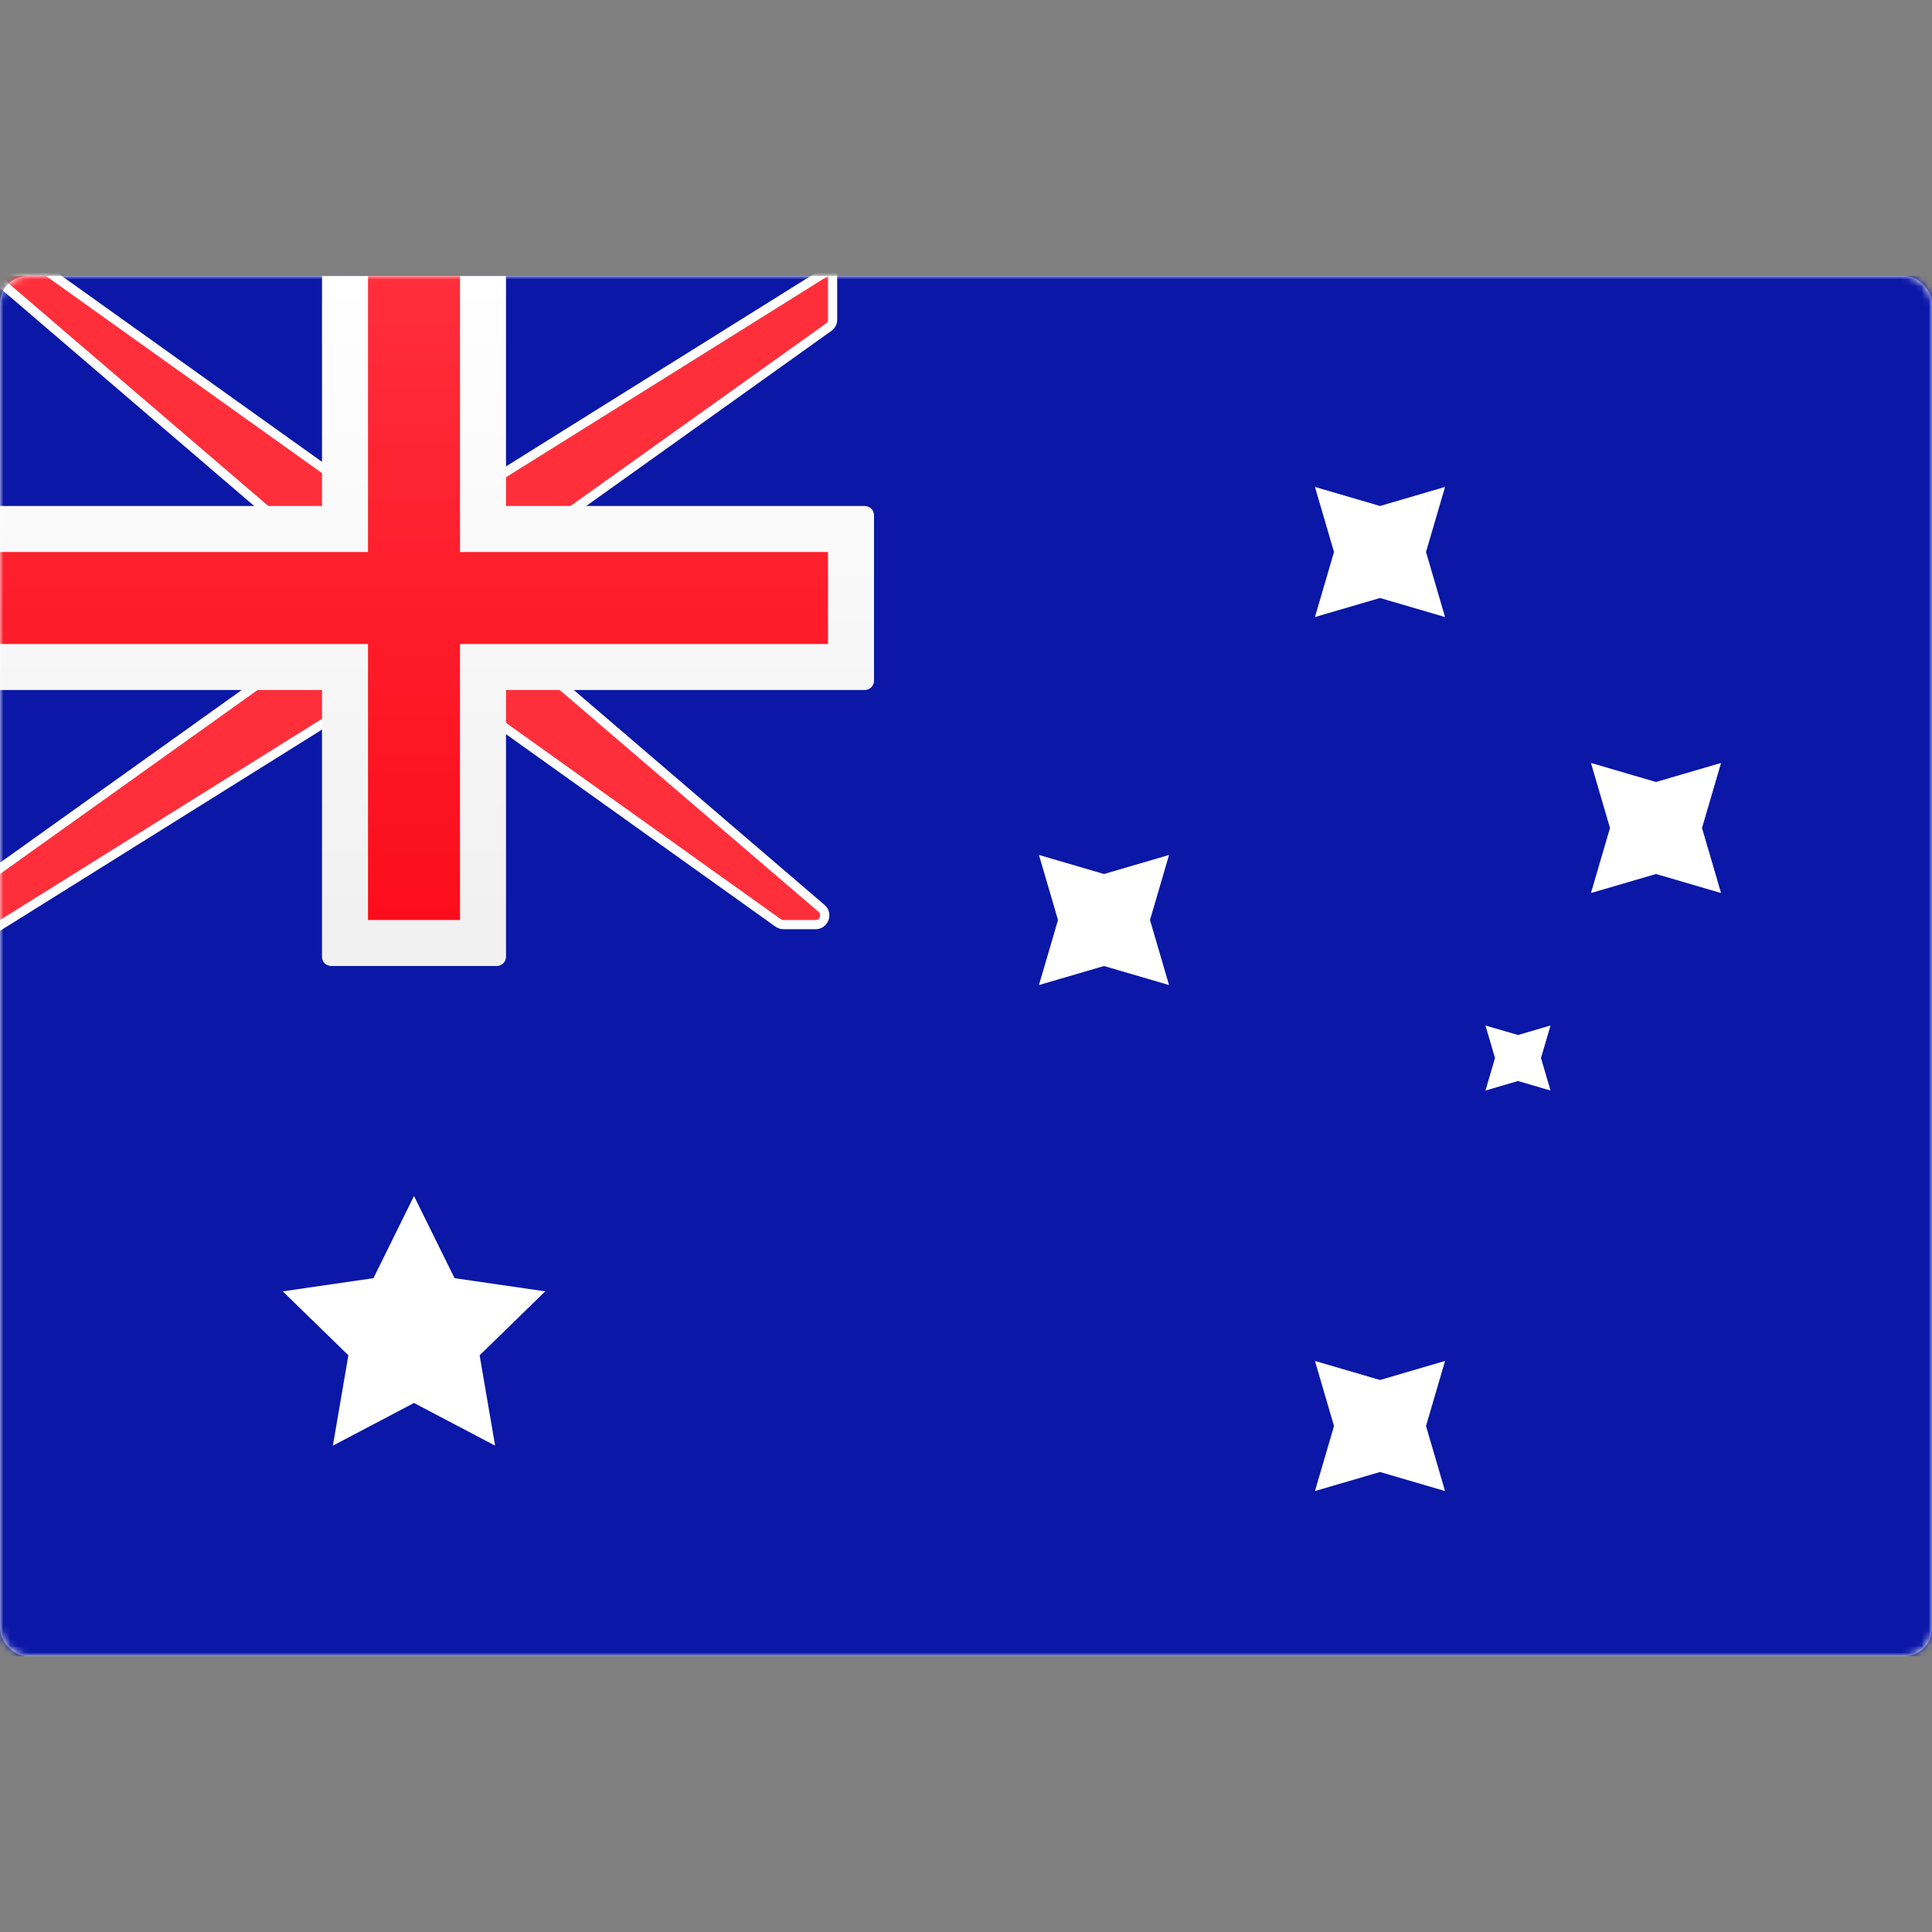 <svg width="280" height="280" viewBox="0 0 280 280" fill="none" xmlns="http://www.w3.org/2000/svg">
<rect x="0" y="0" width="280" height="280" fill="#808080" stroke="none"/>
<rect y="40" width="280" height="200" rx="4" fill="white"/>
<mask id="mask0_9529_101419" style="mask-type:luminance" maskUnits="userSpaceOnUse" x="0" y="40" width="280" height="200">
<rect y="40" width="280" height="200" rx="4" fill="white"/>
</mask>
<g mask="url(#mask0_9529_101419)">
<rect y="40" width="280" height="200" fill="#0A17A7"/>
<path d="M0 39.333H-1.802L-0.434 40.506L46 80.307V92.99L-0.387 126.124L-0.667 126.324V126.667V133.333V134.536L0.353 133.899L53.525 100.667H66.453L112.772 133.752C112.998 133.913 113.269 134 113.547 134H118.198C119.436 134 120.005 132.46 119.066 131.654L74 93.027V80.343L120.108 47.409C120.459 47.158 120.667 46.754 120.667 46.324V40V38.797L119.647 39.435L66.475 72.667H53.547L7.054 39.458L6.88 39.333H6.667H0Z" fill="#FF2E3B" stroke="white" stroke-width="1.333"/>
<path fill-rule="evenodd" clip-rule="evenodd" d="M0 73.333V100H46.667V138.667C46.667 139.403 47.264 140 48 140H72C72.736 140 73.333 139.403 73.333 138.667V100H125.333C126.07 100 126.667 99.403 126.667 98.667V74.667C126.667 73.93 126.07 73.333 125.333 73.333H73.333V40H46.667V73.333H0Z" fill="url(#paint0_linear_9529_101419)"/>
<path fill-rule="evenodd" clip-rule="evenodd" d="M0 80H53.333V73.333V40H66.667V73.333V80H120V93.333H66.667V100V133.333H53.333V100V93.333H0V80Z" fill="url(#paint1_linear_9529_101419)"/>
<path fill-rule="evenodd" clip-rule="evenodd" d="M60 203.332L48.244 209.512L50.489 196.422L40.979 187.152L54.122 185.242L60 173.332L65.878 185.242L79.021 187.152L69.511 196.422L71.756 209.512L60 203.332Z" fill="white"/>
<path fill-rule="evenodd" clip-rule="evenodd" d="M200 213.333L190.572 216.094L193.333 206.666L190.572 197.238L200 200L209.428 197.238L206.667 206.666L209.428 216.094L200 213.333Z" fill="white"/>
<path fill-rule="evenodd" clip-rule="evenodd" d="M200 86.665L190.572 89.427L193.333 79.998L190.572 70.57L200 73.332L209.428 70.57L206.667 79.998L209.428 89.427L200 86.665Z" fill="white"/>
<path fill-rule="evenodd" clip-rule="evenodd" d="M240 126.665L230.572 129.426L233.333 119.998L230.572 110.57L240 113.332L249.428 110.57L246.667 119.998L249.428 129.426L240 126.665Z" fill="white"/>
<path fill-rule="evenodd" clip-rule="evenodd" d="M160 140.001L150.572 142.762L153.333 133.334L150.572 123.906L160 126.668L169.428 123.906L166.667 133.334L169.428 142.762L160 140.001Z" fill="white"/>
<path fill-rule="evenodd" clip-rule="evenodd" d="M220 156.668L215.286 158.049L216.667 153.335L215.286 148.621L220 150.002L224.714 148.621L223.333 153.335L224.714 158.049L220 156.668Z" fill="white"/>
</g>
<defs>
<linearGradient id="paint0_linear_9529_101419" x1="0" y1="40" x2="0" y2="140" gradientUnits="userSpaceOnUse">
<stop stop-color="white"/>
<stop offset="1" stop-color="#F0F0F0"/>
</linearGradient>
<linearGradient id="paint1_linear_9529_101419" x1="0" y1="40" x2="0" y2="133.333" gradientUnits="userSpaceOnUse">
<stop stop-color="#FF2E3B"/>
<stop offset="1" stop-color="#FC0D1B"/>
</linearGradient>
</defs>
</svg>
